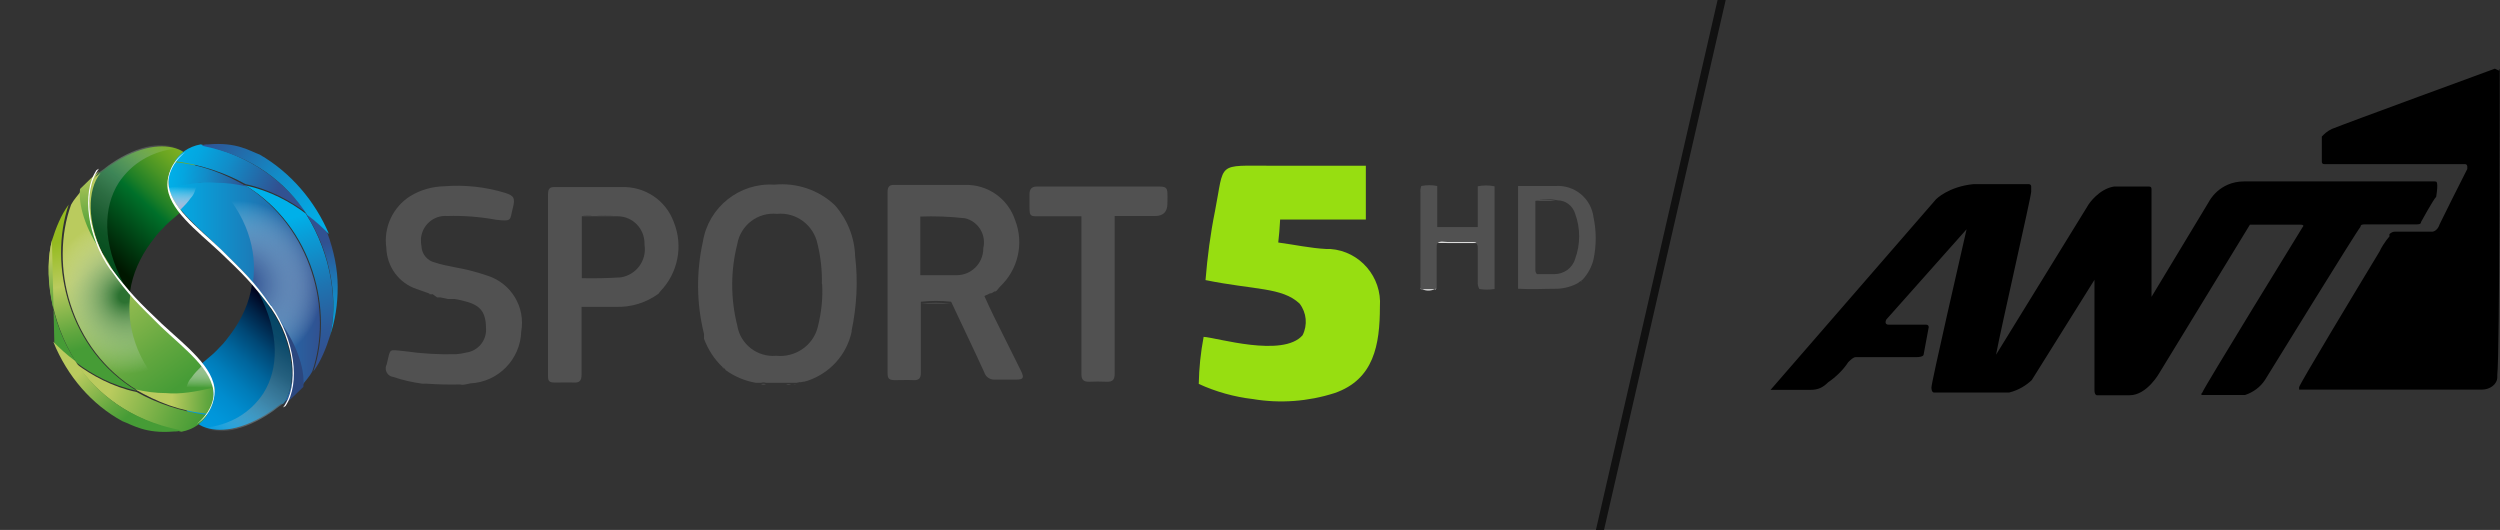 <?xml version="1.0" encoding="UTF-8"?>
<svg id="Layer_1" data-name="Layer 1" xmlns="http://www.w3.org/2000/svg" xmlns:xlink="http://www.w3.org/1999/xlink" viewBox="0 0 92.47 19.6">
  <rect x="0" y="0" width="92.47" height="19.6" fill="#333333" stroke="none"/>
  <defs>
    <style>
      .cls-1 {
        fill: #111;
      }

      .cls-2 {
        fill: url(#linear-gradient-15);
      }

      .cls-3 {
        fill: url(#linear-gradient-13);
      }

      .cls-4 {
        fill: url(#linear-gradient-2);
      }

      .cls-5 {
        fill: url(#linear-gradient-10);
      }

      .cls-6 {
        fill: url(#linear-gradient-12);
      }

      .cls-7 {
        fill: #fff;
      }

      .cls-8 {
        fill: url(#linear-gradient-4);
      }

      .cls-9 {
        fill: url(#radial-gradient);
      }

      .cls-10 {
        fill: #97de11;
      }

      .cls-11 {
        fill: url(#linear-gradient-3);
      }

      .cls-12 {
        fill: url(#linear-gradient-5);
      }

      .cls-13 {
        fill: url(#linear-gradient-8);
      }

      .cls-14 {
        fill: url(#radial-gradient-2);
      }

      .cls-15 {
        fill: url(#linear-gradient-14);
      }

      .cls-16 {
        fill: url(#linear-gradient-17);
      }

      .cls-17 {
        fill: url(#linear-gradient-7);
      }

      .cls-18 {
        fill: url(#linear-gradient-9);
      }

      .cls-19 {
        fill: url(#linear-gradient-11);
      }

      .cls-20 {
        fill: #515151;
      }

      .cls-21 {
        fill: url(#linear-gradient-19);
      }

      .cls-22 {
        fill: url(#linear-gradient-6);
      }

      .cls-23 {
        fill: url(#linear-gradient-16);
      }

      .cls-24 {
        fill: #2b477f;
      }

      .cls-25 {
        fill: url(#linear-gradient);
      }

      .cls-26 {
        fill: url(#linear-gradient-18);
      }
    </style>
    <linearGradient id="linear-gradient" x1="-5515.47" y1="1238.81" x2="-5511.45" y2="1243.19" gradientTransform="translate(-5507.81 -1233.95) rotate(-180) scale(1 -1)" gradientUnits="userSpaceOnUse">
      <stop offset="0" stop-color="#95bb20"/>
      <stop offset=".08" stop-color="#90b820"/>
      <stop offset=".18" stop-color="#81b121"/>
      <stop offset=".29" stop-color="#69a522"/>
      <stop offset=".4" stop-color="#489425"/>
      <stop offset=".52" stop-color="#1e7f27"/>
      <stop offset=".59" stop-color="#00702a"/>
      <stop offset="1" stop-color="#001700"/>
    </linearGradient>
    <linearGradient id="linear-gradient-2" x1="-5514.06" y1="1239.16" x2="-5511.12" y2="1243.61" gradientTransform="translate(-5507.81 -1233.95) rotate(-180) scale(1 -1)" gradientUnits="userSpaceOnUse">
      <stop offset="0" stop-color="#fff" stop-opacity="0"/>
      <stop offset=".04" stop-color="#edf3ef" stop-opacity=".07"/>
      <stop offset=".29" stop-color="#86aa92" stop-opacity=".47"/>
      <stop offset=".54" stop-color="#3c764f" stop-opacity=".76"/>
      <stop offset=".78" stop-color="#0f5627" stop-opacity=".94"/>
      <stop offset="1" stop-color="#004c1a"/>
    </linearGradient>
    <linearGradient id="linear-gradient-3" x1="10.16" y1="-23.33" x2="12.14" y2="-29.42" gradientTransform="translate(0 -16.4) scale(1 -1)" gradientUnits="userSpaceOnUse">
      <stop offset=".2" stop-color="#00b0e9"/>
      <stop offset=".32" stop-color="#099ed8"/>
      <stop offset=".62" stop-color="#1e74b1"/>
      <stop offset=".86" stop-color="#2c5a99"/>
      <stop offset="1" stop-color="#315191"/>
    </linearGradient>
    <linearGradient id="linear-gradient-4" x1="6.25" y1="-27.22" x2="11.85" y2="-27.22" gradientTransform="translate(0 -16.4) scale(1 -1)" gradientUnits="userSpaceOnUse">
      <stop offset="0" stop-color="#00b0e9"/>
      <stop offset="1" stop-color="#315191"/>
    </linearGradient>
    <radialGradient id="radial-gradient" cx="-90.72" cy="-601.11" fx="-90.72" fy="-601.11" r="3.76" gradientTransform="translate(-202.82 -460.29) rotate(-32.4) scale(.81 -.85)" gradientUnits="userSpaceOnUse">
      <stop offset=".06" stop-color="#315191"/>
      <stop offset=".18" stop-color="#3e5c98" stop-opacity=".93"/>
      <stop offset=".37" stop-color="#637bab" stop-opacity=".76"/>
      <stop offset=".62" stop-color="#9eadcb" stop-opacity=".47"/>
      <stop offset=".92" stop-color="#f0f3f7" stop-opacity=".07"/>
      <stop offset=".97" stop-color="#fff" stop-opacity="0"/>
    </radialGradient>
    <linearGradient id="linear-gradient-5" x1="12.54" y1="-29.45" x2="11.82" y2="-24.91" gradientTransform="translate(0 -16.4) scale(1 -1)" gradientUnits="userSpaceOnUse">
      <stop offset="0" stop-color="#00b0e9"/>
      <stop offset=".16" stop-color="#04a6e0"/>
      <stop offset=".42" stop-color="#128cc8"/>
      <stop offset=".76" stop-color="#2762a1"/>
      <stop offset=".89" stop-color="#315191"/>
    </linearGradient>
    <linearGradient id="linear-gradient-6" x1="7.21" y1="-32.06" x2="10.73" y2="-28.22" gradientTransform="translate(0 -16.4) scale(1 -1)" gradientUnits="userSpaceOnUse">
      <stop offset="0" stop-color="#009adf"/>
      <stop offset=".14" stop-color="#0096da"/>
      <stop offset=".28" stop-color="#008cce"/>
      <stop offset=".42" stop-color="#007cb9"/>
      <stop offset=".57" stop-color="#00659c"/>
      <stop offset=".72" stop-color="#004876"/>
      <stop offset=".87" stop-color="#002448"/>
      <stop offset="1" stop-color="#00001a"/>
    </linearGradient>
    <linearGradient id="linear-gradient-7" x1="7.88" y1="-32.5" x2="10.82" y2="-28.05" gradientTransform="translate(0 -16.4) scale(1 -1)" gradientUnits="userSpaceOnUse">
      <stop offset="0" stop-color="#fff" stop-opacity="0"/>
      <stop offset=".17" stop-color="#b4c8d1" stop-opacity=".29"/>
      <stop offset=".39" stop-color="#668ea2" stop-opacity=".6"/>
      <stop offset=".61" stop-color="#2d647f" stop-opacity=".82"/>
      <stop offset=".81" stop-color="#0b4b6b" stop-opacity=".95"/>
      <stop offset="1" stop-color="#004364"/>
    </linearGradient>
    <linearGradient id="linear-gradient-8" x1="10.26" y1="-23.44" x2="6.72" y2="-21.86" gradientTransform="translate(0 -16.4) scale(1 -1)" gradientUnits="userSpaceOnUse">
      <stop offset="0" stop-color="#315191"/>
      <stop offset=".15" stop-color="#2762a1"/>
      <stop offset=".52" stop-color="#128cc8"/>
      <stop offset=".82" stop-color="#04a6e0"/>
      <stop offset="1" stop-color="#00b0e9"/>
    </linearGradient>
    <linearGradient id="linear-gradient-9" x1="6.25" y1="-22.86" x2="9.07" y2="-23.21" gradientTransform="translate(0 -16.4) scale(1 -1)" gradientUnits="userSpaceOnUse">
      <stop offset="0" stop-color="#00b0e9"/>
      <stop offset=".18" stop-color="#04a6e0"/>
      <stop offset=".48" stop-color="#128cc8"/>
      <stop offset=".85" stop-color="#2762a1"/>
      <stop offset="1" stop-color="#315191"/>
    </linearGradient>
    <linearGradient id="linear-gradient-10" x1="12.24" y1="-24.86" x2="7.78" y2="-21.31" xlink:href="#linear-gradient-9"/>
    <linearGradient id="linear-gradient-11" x1="6.76" y1="-23.14" x2="6.73" y2="-24.08" gradientTransform="translate(0 -16.4) scale(1 -1)" gradientUnits="userSpaceOnUse">
      <stop offset=".18" stop-color="#fff" stop-opacity="0"/>
      <stop offset=".65" stop-color="#cbd4e8" stop-opacity=".59"/>
      <stop offset="1" stop-color="#a7b7d8"/>
    </linearGradient>
    <linearGradient id="linear-gradient-12" x1="2.51" y1="-25.28" x2="3.48" y2="-29.18" gradientTransform="translate(0 -16.4) scale(1 -1)" gradientUnits="userSpaceOnUse">
      <stop offset="0" stop-color="#95bb20"/>
      <stop offset=".4" stop-color="#bacb5e"/>
      <stop offset=".48" stop-color="#a9c458"/>
      <stop offset=".83" stop-color="#62a73f"/>
      <stop offset="1" stop-color="#469c36"/>
    </linearGradient>
    <linearGradient id="linear-gradient-13" x1="3.64" y1="-26.12" x2="6.87" y2="-30.51" gradientTransform="translate(0 -16.4) scale(1 -1)" gradientUnits="userSpaceOnUse">
      <stop offset="0" stop-color="#bacb5e"/>
      <stop offset=".13" stop-color="#a9c458"/>
      <stop offset=".72" stop-color="#62a73f"/>
      <stop offset="1" stop-color="#469c36"/>
    </linearGradient>
    <radialGradient id="radial-gradient-2" cx="426.15" cy="-179.06" fx="426.15" fy="-179.06" r="3.69" gradientTransform="translate(-340.55 -134.08) scale(.81 -.81)" gradientUnits="userSpaceOnUse">
      <stop offset=".08" stop-color="#2c7231"/>
      <stop offset=".31" stop-color="#699a6c" stop-opacity=".71"/>
      <stop offset=".75" stop-color="#d4e2d5" stop-opacity=".2"/>
      <stop offset=".96" stop-color="#fff" stop-opacity="0"/>
    </radialGradient>
    <linearGradient id="linear-gradient-14" x1="1.6" y1="-26.06" x2="2.29" y2="-28.2" xlink:href="#linear-gradient-13"/>
    <linearGradient id="linear-gradient-15" x1="3.3" y1="-22.78" x2="3.39" y2="-25.25" gradientTransform="translate(0 -16.4) scale(1 -1)" gradientUnits="userSpaceOnUse">
      <stop offset="0" stop-color="#bacb5e"/>
      <stop offset=".35" stop-color="#8db84e"/>
      <stop offset=".78" stop-color="#59a43c"/>
      <stop offset="1" stop-color="#469c36"/>
    </linearGradient>
    <linearGradient id="linear-gradient-16" x1="4.11" y1="-30.77" x2="7.27" y2="-32.18" xlink:href="#linear-gradient-13"/>
    <linearGradient id="linear-gradient-17" x1="6.36" y1="-31.16" x2="8.14" y2="-31.24" xlink:href="#linear-gradient-13"/>
    <linearGradient id="linear-gradient-18" x1="3.21" y1="-29.92" x2="4.91" y2="-31.62" xlink:href="#linear-gradient-13"/>
    <linearGradient id="linear-gradient-19" x1="-5515.19" y1="1248.29" x2="-5515.2" y2="1247.45" gradientTransform="translate(-5507.81 -1233.95) rotate(-180) scale(1 -1)" gradientUnits="userSpaceOnUse">
      <stop offset="0" stop-color="#fff" stop-opacity="0"/>
      <stop offset=".43" stop-color="#cfdfca" stop-opacity=".46"/>
      <stop offset=".82" stop-color="#a6c49e" stop-opacity=".85"/>
      <stop offset="1" stop-color="#97ba8d"/>
    </linearGradient>
  </defs>
  <polygon class="cls-1" points="59.03 19.6 63.53 0 63.83 0 59.33 19.6 59.03 19.6"/>
  <g id="ant1">
    <path d="M90.06,6.71h-7.05c-.93,0-1.3.74-1.3.74l-2.13,3.53v-3.99q0-.09-.09-.09h-1.3c-.56.09-.93.65-.93.65l-3.43,5.57c.19-1.02,1.3-5.85,1.3-6.03h0v-.19c0-.09-.09-.09-.09-.09h-2.04c-.93.09-1.39.56-1.39.56l-6.12,7.05h1.48c.28,0,.46-.09.65-.28.28-.19.56-.46.74-.74.09-.09.19-.19.28-.19h2.23c.28,0,.28-.09.28-.09l.19-1.02s0-.09-.09-.09h-1.39c-.19,0-.09-.19-.09-.19l2.97-3.34c-.19.84-1.3,5.66-1.3,5.85s.09.19.09.19h2.78c.37-.09.65-.28.84-.46l2.32-3.71v4.08c0,.19.09.19.09.19h1.21c.65,0,1.11-.84,1.11-.84l3.34-5.47h1.86c.19,0,.09.09.09.09,0,0-3.71,6.03-3.71,6.12-.09.09,0,.09,0,.09h1.58c.28-.09.56-.28.74-.56,0,0,3.43-5.57,3.53-5.66,0-.09.09-.09.19-.09h1.86c.09,0,.19,0,.19-.09,0,0,.46-.84.56-.93.09-.56,0-.56,0-.56Z"/>
    <path d="M92.47,2.63h0c0-.09-.09-.09,0,0,0,0-.09-.09,0,0l-.19-.09s-5.57,2.04-6.03,2.23c-.19.09-.28.19-.37.28h0v.93q0,.09.09.09h5.2c.09,0,.09.09.09.09v.09h0s-.28.56-.56,1.11h0c-.28.56-.46.93-.46.93-.09.28-.28.28-.28.28h-1.39q-.09,0-.19.09h0v.09s-.19.19-.37.56c-.84,1.39-2.97,4.92-2.97,5.01h0v.09h6.77c.28,0,.56-.19.56-.46v-.09h0c.09-.74.09-11.04.09-11.23h0Z"/>
  </g>
  <g id="cosmotesport5">
    <path class="cls-20" d="M36.88,10.74h0l-.06.04h-.04l-.06.04h0l-.06.03h-.04l-.08.04-.07.03h0l-.06.03c.12.26.23.51.36.77l1,2.01c.12.25.08.31-.19.31h-.76c-.18.02-.36-.09-.41-.26-.4-.88-.82-1.74-1.23-2.62-.37-.04-.75-.04-1.12,0v2.63c0,.2-.07.28-.27.27s-.46,0-.69,0-.27-.07-.27-.26v-6.71c0-.15.05-.25.21-.25h2.64c.85-.03,1.61.51,1.87,1.31.33.85.11,1.82-.56,2.45h0l-.11.13ZM34.04,10.18h1.34c.54,0,.98-.43.99-.97,0-.01,0-.02,0-.03.12-.5-.19-1-.69-1.11,0,0-.01,0-.02,0-.54-.06-1.08-.08-1.62-.06v2.17Z"/>
    <path class="cls-20" d="M29.6,14.13l-.14.03h-1.13c-.06-.02-.12-.02-.18,0h-.19c-.4-.07-.79-.23-1.12-.47l-.02-.04h0l-.09-.07c-.31-.29-.54-.65-.69-1.05v-.18c-.28-1.12-.29-2.29-.04-3.42.21-1.27,1.35-2.18,2.64-2.1.82-.08,1.64.19,2.24.76.46.52.73,1.19.75,1.89.11.92.06,1.84-.13,2.75v.04c-.18.85-.8,1.53-1.62,1.81l-.11.03h0l-.17.03ZM30.4,10.51c.01-.5-.04-.99-.16-1.48-.14-.7-.79-1.19-1.5-1.12-.71-.07-1.35.42-1.47,1.12-.25.99-.25,2.02,0,3.01.11.69.74,1.18,1.44,1.12.71.07,1.37-.38,1.54-1.07.13-.52.19-1.05.16-1.58Z"/>
    <path class="cls-20" d="M15.89,10.86c-.16-.06-.32-.11-.48-.17-.66-.22-1.1-.83-1.12-1.52-.11-.76.24-1.51.89-1.92.38-.23.81-.35,1.25-.36.75-.06,1.51.02,2.24.24.35.11.39.2.3.56-.12.44,0,.51-.61.44-.6-.11-1.21-.16-1.82-.14-.5-.04-.93.34-.97.84,0,.09,0,.19.02.28.01.29.22.54.5.6.45.15.93.19,1.39.32.18.05.36.1.56.17.87.28,1.4,1.16,1.24,2.06-.03,1.03-.85,1.87-1.88,1.92l-.19.04h-.18c-.42.01-.85,0-1.27-.03h-.15c-.36-.05-.72-.13-1.07-.25-.17-.02-.29-.18-.27-.35,0-.03.01-.07.03-.1.16-.63.04-.56.67-.5.63.09,1.27.13,1.91.11.13-.01.25-.03.37-.06.42-.06.73-.42.73-.84,0-.6-.16-.87-.68-1.03-.16-.05-.31-.08-.48-.11h-.25l-.14-.03h0l-.14-.03h-.12l-.17-.12h-.13Z"/>
    <path class="cls-20" d="M24.36,10.86c-.46.34-1.02.51-1.59.49h-1.26v2.52c0,.21-.08.29-.28.28s-.46,0-.7,0-.26-.07-.26-.26v-6.71c0-.15.04-.26.21-.26h2.52c.85-.03,1.63.49,1.92,1.29.36.88.16,1.89-.5,2.57h0l-.06.08ZM22.83,8c-.3-.03-.6-.03-.9,0-.13-.04-.27-.04-.41,0v2.29c.48.01.96,0,1.44-.03.57-.09.97-.62.88-1.2,0-.02,0-.03,0-.05,0-.55-.43-1-.98-1.01,0,0-.02,0-.02,0Z"/>
    <path class="cls-20" d="M40.01,8h-1.6c-.3,0-.33,0-.33-.34v-.49c0-.16.07-.27.27-.27h4.2c.68,0,.64-.06.63.63q0,.46-.46.46h-1.49v5.83c0,.22-.07.31-.3.3-.22-.01-.43-.01-.65,0-.2,0-.28-.07-.28-.28v-5.85Z"/>
    <path class="cls-20" d="M58.4,10.45c-.24.14-.52.22-.8.23-.48,0-.96.03-1.45,0v-3.8h1.38c.7-.05,1.32.45,1.41,1.15.11.52.11,1.05,0,1.57-.07.28-.21.54-.41.75l-.04.03h0l-.06.04h0l-.04.02ZM56.79,7.43s0,.07,0,.1v2.46c0,.06.02.11.06.15h.64c.35,0,.67-.22.77-.56.2-.54.2-1.14,0-1.68-.09-.29-.35-.49-.65-.49-.27-.06-.55-.05-.82.02Z"/>
    <path class="cls-20" d="M53.18,8.98c-.06.06-.03.13-.04.2v1.49l-.06.03h-.47l-.07-.03v-3.53c-.01-.09,0-.18.03-.26.2-.04.4-.04.59,0v1.52h1.5v-1.51c.2-.04.41-.04.62,0v3.8c-.19.03-.37.03-.56,0-.05-.08-.07-.18-.06-.27v-1.22c0-.06,0-.12-.03-.17s-.11-.03-.16-.03h-.93c-.12-.02-.26-.06-.37,0Z"/>
    <path class="cls-7" d="M53.18,8.98c.11-.07.22-.03.34-.03h.93c.06,0,.12,0,.16.03h-1.43Z"/>
    <path class="cls-20" d="M34.05,11.23c.37-.04.75-.04,1.12,0h-1.12Z"/>
    <path class="cls-7" d="M52.59,10.7h.48c-.15.06-.32.06-.48,0Z"/>
    <path class="cls-20" d="M29.08,14.21h.18c-.06.03-.13.03-.18,0Z"/>
    <path class="cls-20" d="M28.15,14.21c.06-.02.12-.02.18,0-.06.02-.12.02-.18,0Z"/>
    <path class="cls-20" d="M17.02,14.21h.18c-.06.03-.13.03-.18,0Z"/>
    <path class="cls-20" d="M26.72,13.58l.09.07s-.08-.03-.09-.07Z"/>
    <path class="cls-20" d="M16.27,10.92l.14.03s-.1,0-.14-.03Z"/>
    <path class="cls-20" d="M16.43,10.96l.14.03s-.1,0-.14-.03Z"/>
    <path class="cls-20" d="M15.6,14.16h.15s-.1.02-.15,0Z"/>
    <path class="cls-20" d="M15.89,10.86l.11.03s-.08,0-.11-.03Z"/>
    <path class="cls-20" d="M16.02,10.86l.11.03s-.08,0-.11-.03Z"/>
    <path class="cls-20" d="M16.14,10.9h.12s-.08.02-.12,0Z"/>
    <path class="cls-20" d="M29.34,14.21h.12s-.08.02-.12,0Z"/>
    <path class="cls-20" d="M29.6,14.13l.11-.03s-.07.04-.11.03Z"/>
    <path class="cls-20" d="M29.73,14.1l.11-.03s-.07.04-.11.03Z"/>
    <path class="cls-7" d="M52.53,10.67l.07.03s-.05,0-.06-.02c0,0,0-.01,0-.02Z"/>
    <path class="cls-20" d="M36.38,11.02l.06-.03-.06.03Z"/>
    <path class="cls-20" d="M36.69,10.86l.06-.04-.06.04Z"/>
    <path class="cls-7" d="M53.07,10.7l.06-.03s-.03.04-.05.04c0,0,0,0,0,0Z"/>
    <path class="cls-20" d="M58.46,10.42l.06-.04s-.03.05-.06.04c0,0,0,0,0,0Z"/>
    <path class="cls-20" d="M36.66,10.9l.06-.03-.06.03Z"/>
    <path class="cls-20" d="M36.44,10.99l.07-.03-.07.03Z"/>
    <path class="cls-20" d="M36.79,10.8l.06-.04-.06.04Z"/>
    <path class="cls-20" d="M24.36,10.86l.03-.03-.03.03Z"/>
    <path class="cls-20" d="M58.46,10.38l.04-.03-.04.03Z"/>
    <path class="cls-20" d="M26.81,13.65l.03.03-.03-.03Z"/>
    <path class="cls-20" d="M22.83,8h-1.31c.13-.04.27-.04.41,0,.3-.03.6-.03.9,0Z"/>
    <path class="cls-20" d="M57.55,7.43h-.77c.25-.06.51-.06.77,0Z"/>
    <path class="cls-10" d="M49.06,9.21c-.59-.03-1.18-.16-1.78-.24.03-.29.05-.46.07-.85h3.17v-1.99h-3.46c-2.09,0-1.76-.16-2.12,1.68-.17.84-.28,1.69-.35,2.55,1.82.37,2.83.26,3.48.87.26.34.3.79.11,1.17-.73.84-3.2.08-3.66.06-.11.58-.17,1.16-.18,1.74.63.29,1.31.48,2,.56,1.01.17,2.05.09,3.02-.22,1.46-.5,1.68-1.79,1.68-3.2.08-1.09-.74-2.05-1.83-2.13-.05,0-.11,0-.16,0Z"/>
  </g>
  <g>
    <path class="cls-25" d="M3.58,6.48c-.47.85-.24,2.32.57,3.46.24.33.47.62.66.85.09-.66.38-1.28.76-1.8.14-.19.28-.38.43-.52.33-.38.81-.66,1.09-1.04.14-.24.24-.52.24-.81,0-.47-.28-.9-.71-1.09-.57-.24-1.47-.14-2.51.57-.14.09-.24.19-.38.28-.05,0-.14.09-.14.09h0Z"/>
    <path class="cls-4" d="M3.58,6.48c-.47.85-.24,2.32.57,3.46.14.24.28.43.43.57-.81-1.52-.76-2.85-.19-3.75.47-.71,1.23-1.19,2.23-1.28h0c-.57-.24-1.47-.14-2.51.57-.14.09-.24.19-.38.28-.09.05-.14.14-.14.14h0Z"/>
    <g>
      <path class="cls-11" d="M11.31,7.9c-.57-.43-1.33-.85-2.23-1.04,2.51,1.52,3.27,4.65,2.51,6.88.28-.38.47-.85.62-1.33.28-1.14.09-2.94-.9-4.51Z"/>
      <path class="cls-8" d="M9.08,6.86c-.33-.09-.71-.14-1.14-.14-.52,0-1.09.05-1.71.19.19.81,1.14,1.52,1.9,2.28.52.52.85.81,1.19,1.23.19.24.43.52.66.85.14.24.28.47.43.71.52,1.09.57,2.28.05,2.94.24-.19.47-.43.71-.66.14-.19.28-.33.38-.52.76-2.23,0-5.31-2.47-6.88h0Z"/>
      <path class="cls-9" d="M9.08,6.86c-.33-.09-.71-.14-1.14-.14,1.23,1.23,1.57,2.56,1.42,3.7.19.24.43.52.66.85.14.24.28.47.43.71.52,1.09.57,2.28.05,2.94.24-.19.47-.43.71-.66.14-.19.28-.33.38-.52.71-2.23-.05-5.31-2.51-6.88h0Z"/>
      <path class="cls-12" d="M12.12,8.61c-.19-.24-.47-.47-.81-.71,1,1.52,1.19,3.37.9,4.51.19-.57.28-1.14.28-1.8,0-.66-.14-1.33-.38-1.99Z"/>
      <g>
        <path class="cls-22" d="M10.55,14.83c.47-.85.24-2.28-.57-3.46-.24-.33-.47-.62-.66-.85-.09.66-.38,1.28-.76,1.8-.14.19-.28.38-.43.52-.33.38-.81.66-1.09,1.04-.14.24-.24.52-.24.81,0,.47.28.9.71,1.09.57.24,1.47.14,2.51-.57.14-.09.24-.19.38-.28.09.05.14-.09.14-.09h0Z"/>
        <path class="cls-17" d="M10.55,14.83c.47-.85.24-2.28-.57-3.46-.14-.24-.28-.43-.43-.57.81,1.52.76,2.85.19,3.75-.47.71-1.23,1.19-2.23,1.28h0c.57.24,1.47.14,2.51-.57.14-.09.24-.19.38-.28.09-.05.14-.14.14-.14h0Z"/>
      </g>
      <path class="cls-24" d="M10.51,14.97c.24-.19.47-.43.71-.66.05-.38-.05-1.23-.76-2.28.47,1.04.52,2.28.05,2.94h0Z"/>
      <path class="cls-13" d="M7.42,5.34c-.47.09-.76.33-.95.62,1,.14,1.85.43,2.61.85.9.19,1.66.62,2.23,1.04-.76-1.09-1.99-2.09-3.89-2.51Z"/>
      <path class="cls-18" d="M6.47,6c-.19.24-.24.52-.24.71,0,0,0,.14.05.24.62-.14,1.19-.24,1.71-.19.38,0,.76.05,1.14.14-.81-.47-1.66-.81-2.66-.9h0Z"/>
      <path class="cls-5" d="M9.61,5.72c-.38-.14-.85-.47-1.9-.38-.09,0-.19,0-.24.05,1.9.38,3.13,1.38,3.89,2.56.33.24.57.47.81.71-.52-1.23-1.42-2.28-2.56-2.94h0Z"/>
    </g>
    <path class="cls-19" d="M7.28,6.76c-.33.05-.66.09-1.04.19.05.28.24.57.43.81.14-.14.28-.28.38-.43.14-.14.19-.33.24-.57h0Z"/>
    <path class="cls-6" d="M1.92,8.9c-.28,1.14-.09,2.94.9,4.51h0c.57.43,1.33.85,2.23,1.04-2.51-1.52-3.27-4.65-2.51-6.88-.28.38-.47.85-.62,1.33"/>
    <path class="cls-3" d="M5.1,14.45c.33.09.71.14,1.14.14.52,0,1.09-.05,1.71-.19-.19-.81-1.14-1.52-1.9-2.28-.52-.52-.85-.81-1.19-1.23-.19-.24-.43-.52-.66-.85-.14-.24-.28-.47-.43-.71-.52-1.09-.57-2.28-.05-2.94-.24.19-.47.43-.71.66-.14.19-.28.33-.38.52-.81,2.23-.05,5.36,2.47,6.88h0Z"/>
    <path class="cls-14" d="M5.1,14.45c.33.09.71.14,1.14.14-1.23-1.23-1.57-2.56-1.42-3.7-.19-.24-.43-.52-.66-.85-.14-.24-.28-.47-.43-.71-.52-1.09-.57-2.28-.05-2.94-.24.19-.47.43-.71.66-.14.19-.28.33-.38.52-.76,2.23,0,5.36,2.51,6.88h0Z"/>
    <path class="cls-15" d="M2.01,12.69c.19.24.47.47.81.71-1-1.52-1.19-3.37-.9-4.51"/>
    <path class="cls-2" d="M3.67,6.33c-.24.19-.47.43-.71.66-.05.38.05,1.23.76,2.28-.52-1.04-.57-2.28-.05-2.94h0Z"/>
    <path class="cls-23" d="M6.71,15.97c.47-.09.76-.33.95-.62-1-.14-1.85-.43-2.61-.85-.9-.19-1.66-.62-2.23-1.04.76,1.09,1.99,2.09,3.89,2.51h0Z"/>
    <path class="cls-16" d="M7.66,15.3c.19-.24.24-.52.24-.71v-.05s0-.14-.05-.19c-.62.14-1.19.24-1.71.19-.38,0-.76-.05-1.14-.14.81.47,1.66.81,2.66.9h0Z"/>
    <path class="cls-26" d="M1.97,12.64c.52,1.28,1.42,2.32,2.56,2.94h0c.38.14.85.47,1.9.38.09,0,.19,0,.24-.05-1.9-.38-3.13-1.38-3.89-2.56-.33-.24-.57-.47-.81-.71"/>
    <path class="cls-21" d="M6.85,14.54c.33-.05.66-.09,1.04-.19-.05-.28-.24-.57-.43-.81-.14.14-.28.28-.38.43-.14.14-.19.38-.24.57h0Z"/>
    <path class="cls-7" d="M10.03,11.32c-.66-.95-1.04-1.28-1.85-2.09-.85-.81-1.95-1.61-1.95-2.51,0-.24.14-.71.62-1.09h0c-.52.33-.66.9-.66,1.19,0,.9,1.09,1.71,1.95,2.51.85.81,1.19,1.14,1.9,2.09.85,1.23,1.04,2.85.43,3.65l.09-.05c.57-.85.33-2.47-.52-3.7h0Z"/>
    <path class="cls-7" d="M4.1,9.99c.66.95,1.04,1.28,1.85,2.09.85.81,1.95,1.61,1.95,2.51,0,.24-.14.71-.62,1.09h0c.52-.33.66-.9.66-1.19,0-.9-1.09-1.71-1.95-2.51-.85-.81-1.19-1.14-1.9-2.09-.85-1.23-1.04-2.85-.43-3.65l-.09.05c-.57.85-.33,2.51.52,3.7Z"/>
  </g>
</svg>